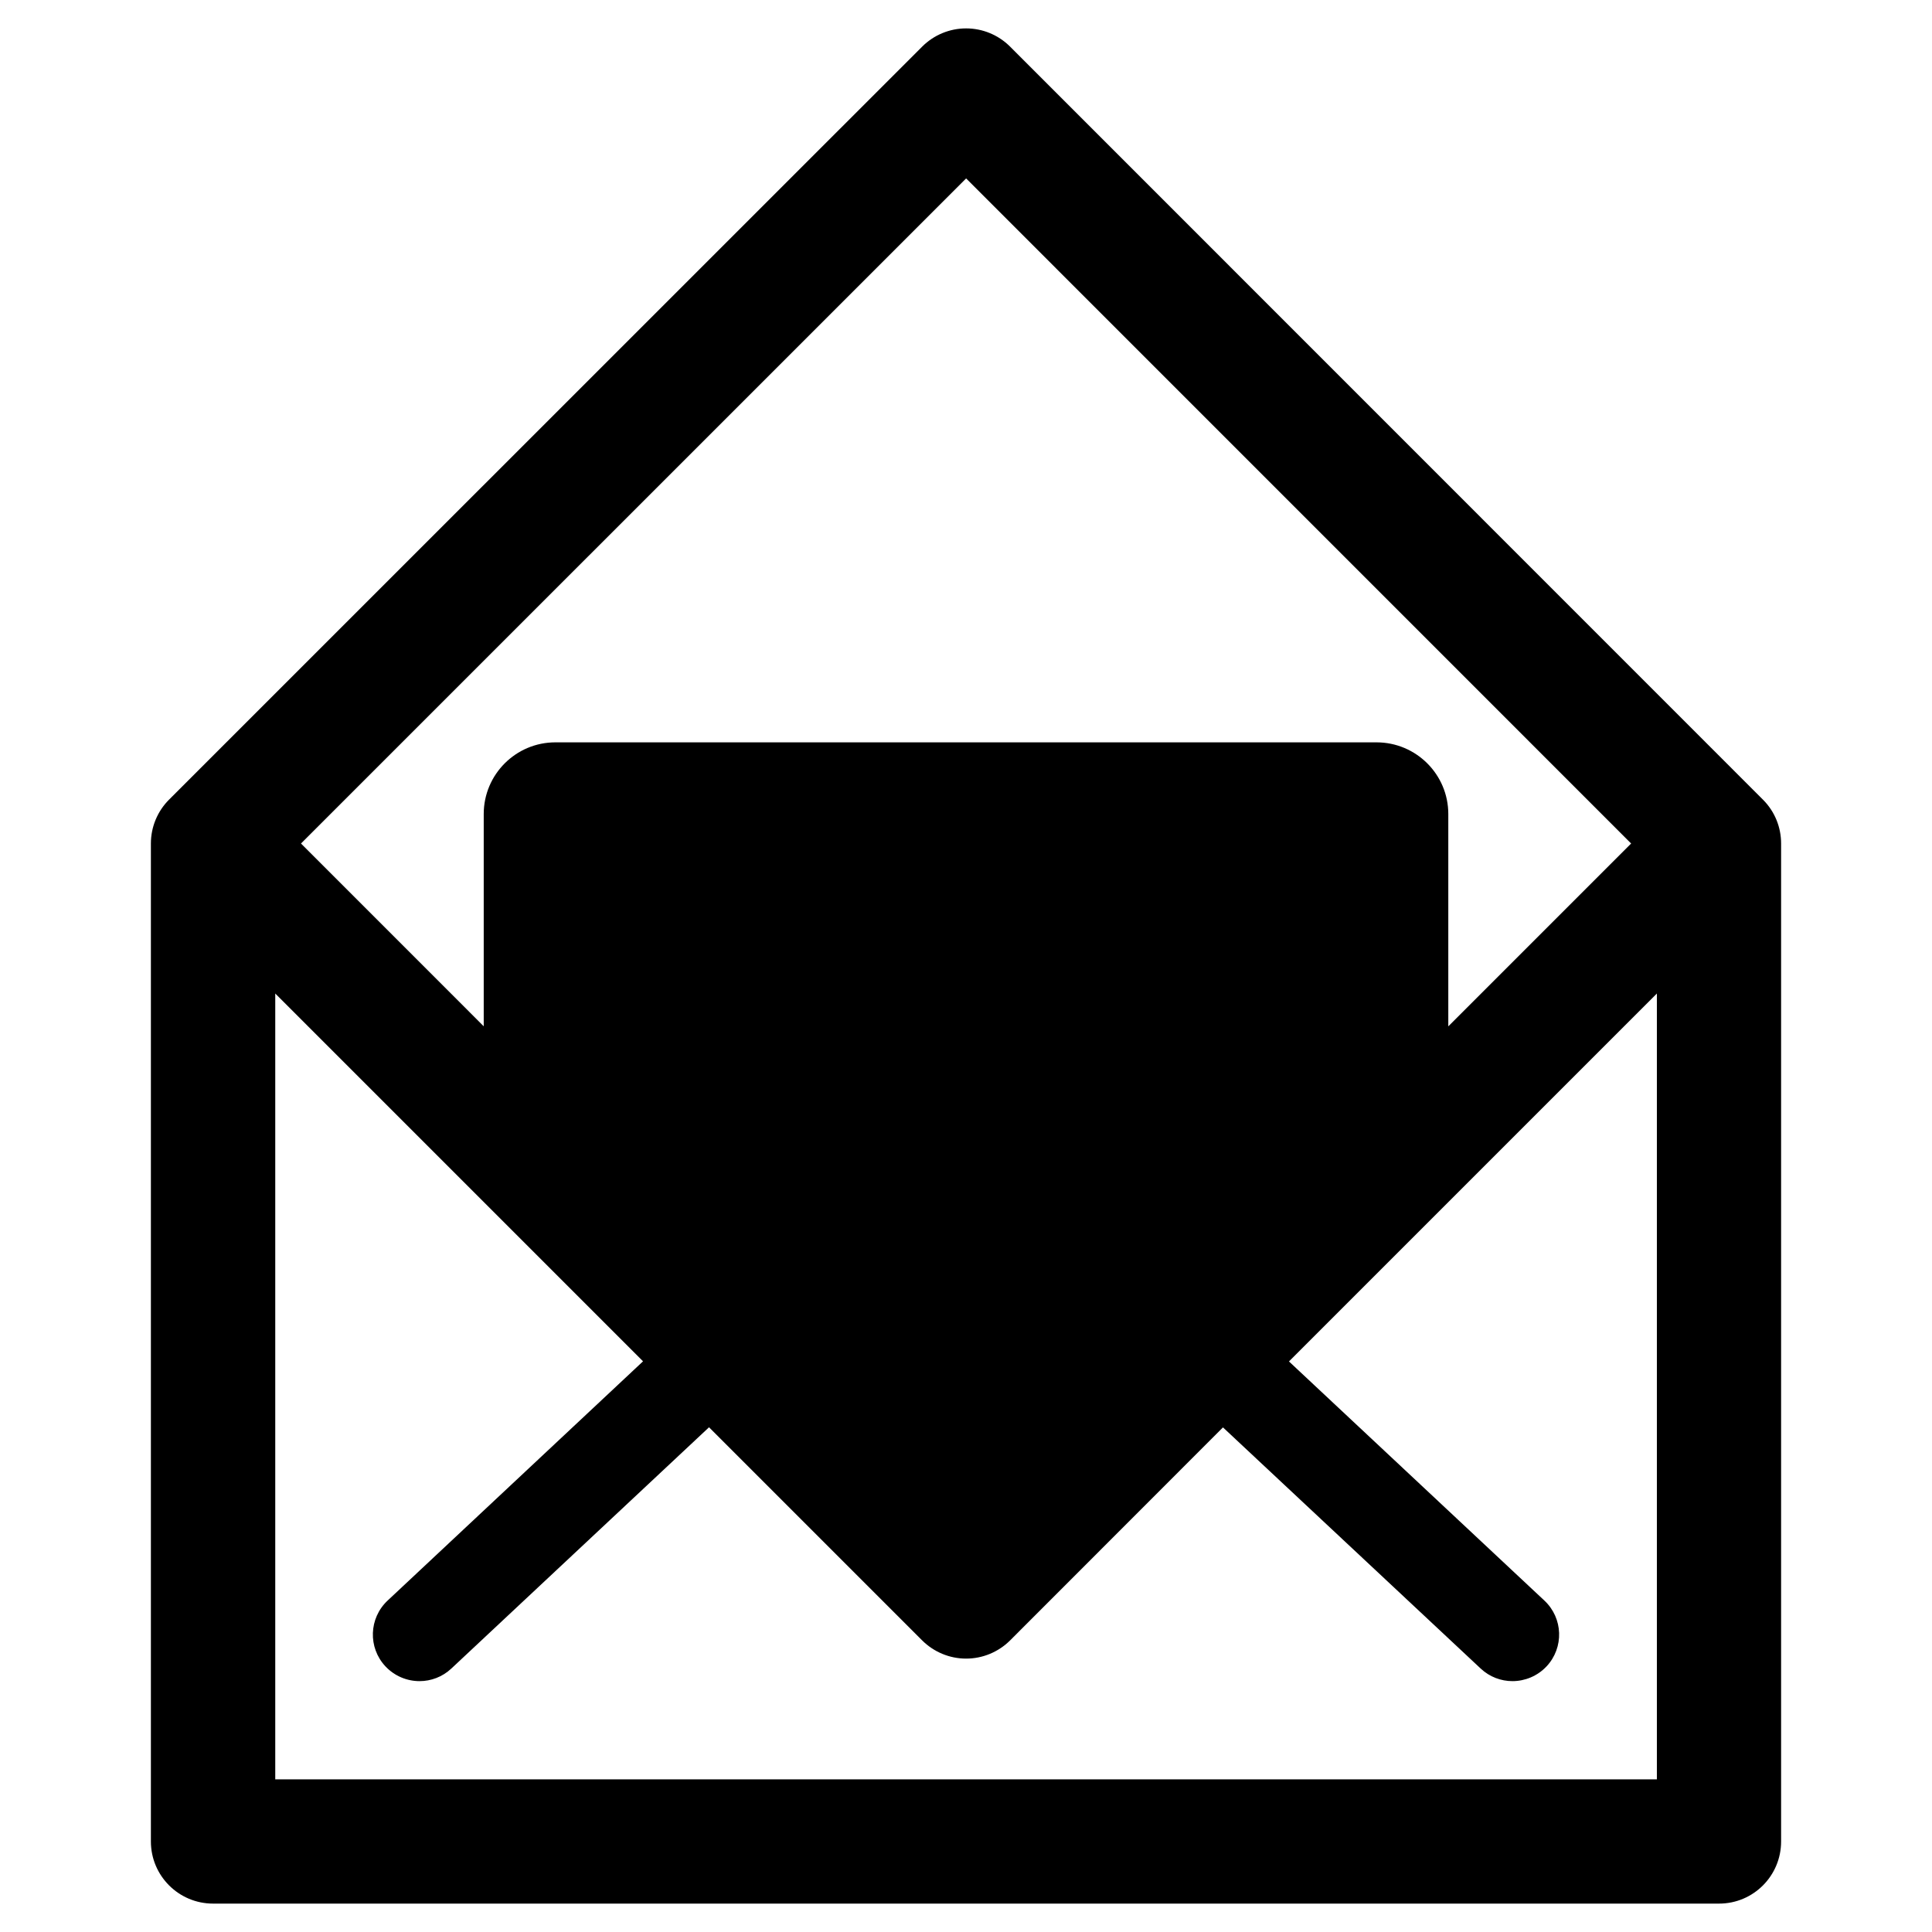 <?xml version="1.0" encoding="utf-8"?>
<!-- Uploaded to: SVG Repo, www.svgrepo.com, Generator: SVG Repo Mixer Tools -->
<!DOCTYPE svg PUBLIC "-//W3C//DTD SVG 1.1//EN" "http://www.w3.org/Graphics/SVG/1.1/DTD/svg11.dtd">
<svg fill="#000000" version="1.1" id="Layer_1" xmlns="http://www.w3.org/2000/svg" xmlns:xlink="http://www.w3.org/1999/xlink" 
	 width="800px" height="800px" viewBox="0 0 512 512" enable-background="new 0 0 512 512" xml:space="preserve">
<path d="M467.183,211.895L267.684,12.355c-3.103-3.094-7.277-4.829-11.651-4.829c-4.37,0-8.55,1.735-11.647,4.829L44.817,211.895
	c-3.099,3.094-4.829,7.277-4.829,11.643v264.469c0,9.094,7.377,16.467,16.481,16.467h399.098c9.104,0,16.444-7.373,16.444-16.467
	V223.538C472.012,219.327,470.413,215.111,467.183,211.895z M256.032,47.284l176.235,176.254l-48.453,48.458v-56.267
	c0-10.489-8.518-18.998-19.025-18.998h-217.61c-10.476,0-18.988,8.508-18.988,18.998v56.248l-48.426-48.439L256.032,47.284z
	 M72.946,471.544V263.295l97.464,97.469l-67.673,63.389c-4.993,4.67-5.256,12.483-0.586,17.458c2.444,2.594,5.742,3.907,9.035,3.907
	c3.003,0,6.038-1.1,8.423-3.334l68.291-63.939l56.484,56.484c3.098,3.08,7.277,4.82,11.647,4.82c4.374,0,8.549-1.74,11.651-4.82
	l56.417-56.453l68.295,63.907c2.381,2.235,5.415,3.334,8.418,3.334c3.294,0,6.592-1.313,9.04-3.907
	c4.666-4.983,4.402-12.806-0.591-17.458l-67.673-63.357l97.501-97.501v208.249H72.946z"/>
</svg>